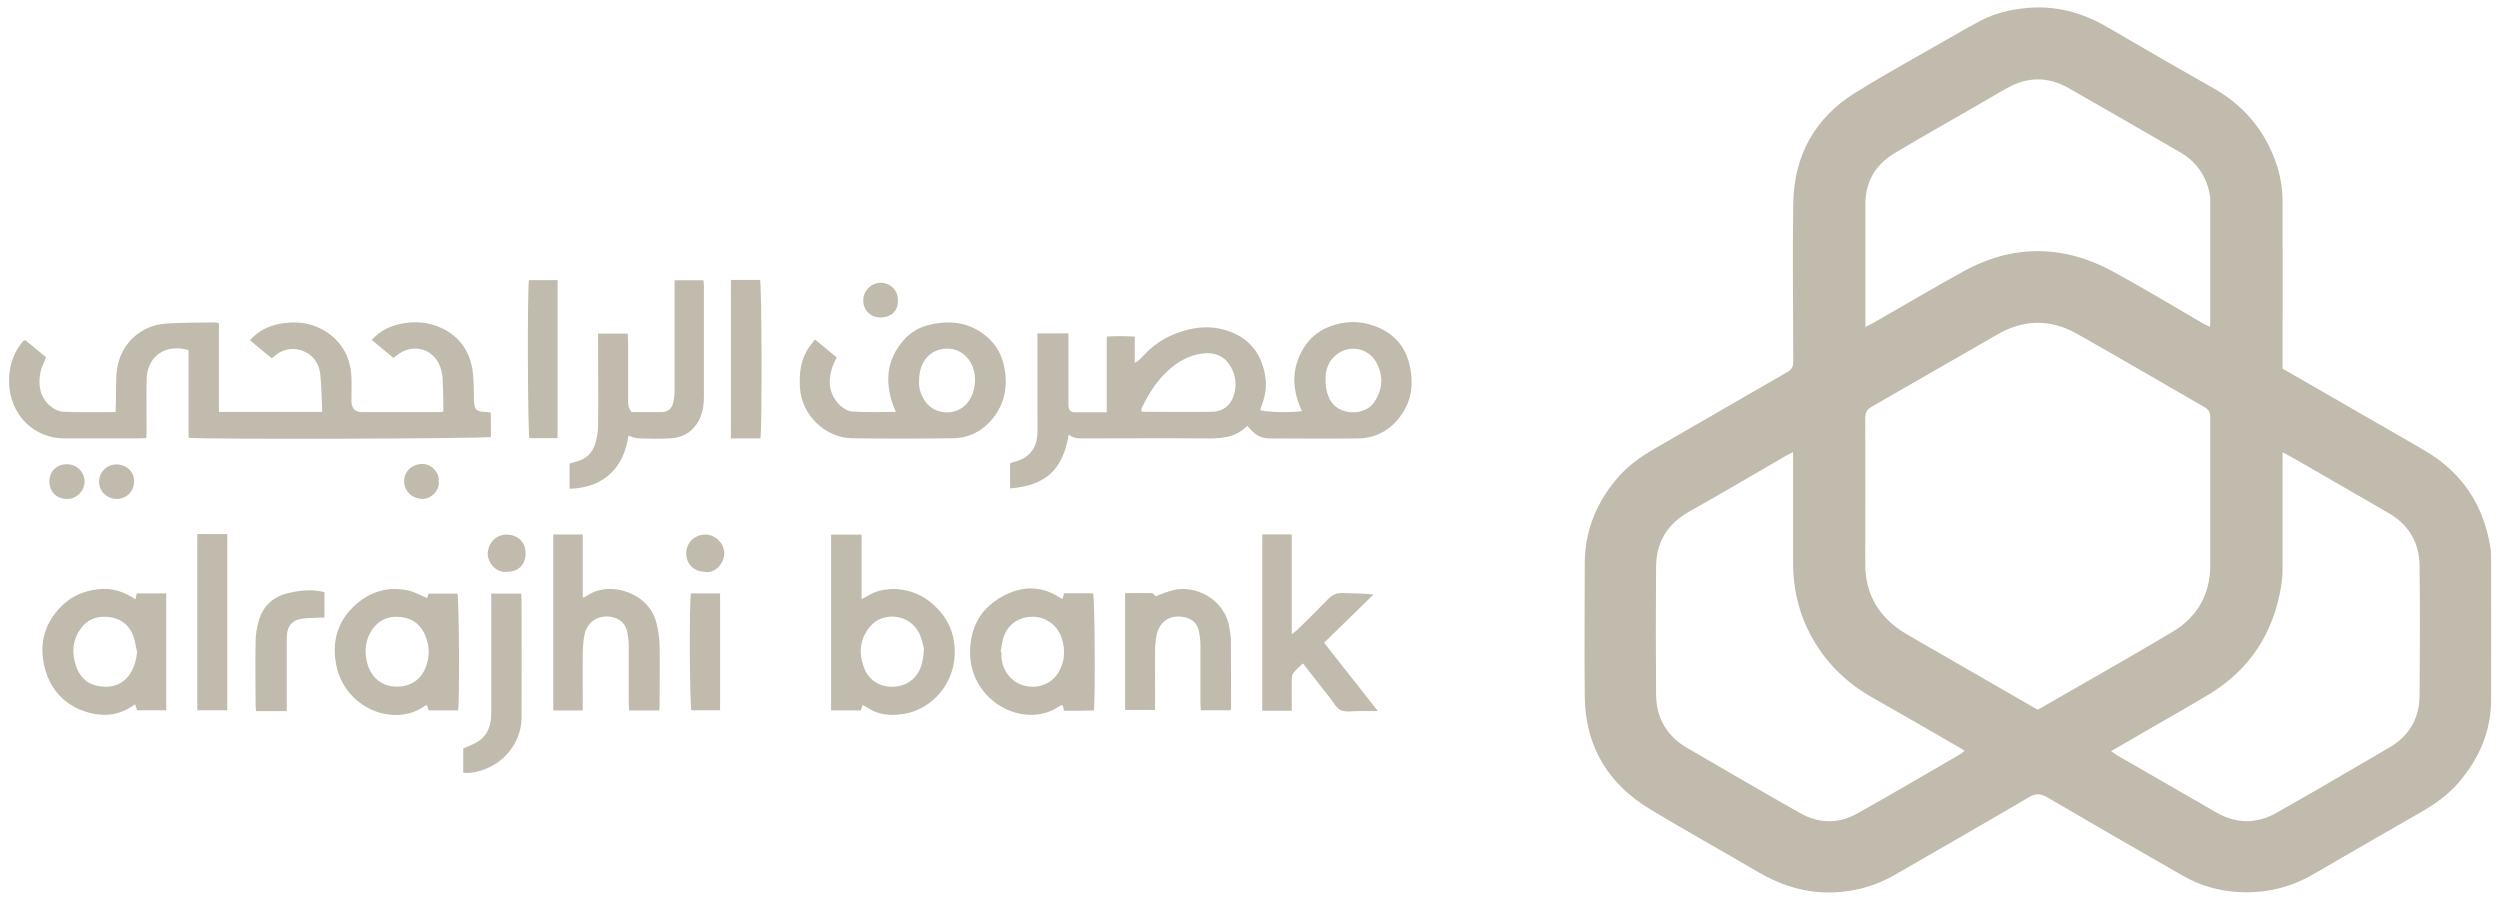 <?xml version="1.0" encoding="UTF-8"?> <svg xmlns="http://www.w3.org/2000/svg" width="150" height="54" viewBox="0 0 150 54" fill="none"><g clip-path="url(#clip0_848_7978)"><path d="M136.965 22.125C138.645 23.095 140.285 24.035 141.915 24.975C143.125 25.675 144.335 26.355 145.535 27.065C147.725 28.365 148.995 30.285 149.415 32.785C149.465 33.055 149.465 33.345 149.465 33.615C149.465 36.405 149.475 39.195 149.465 41.995C149.465 43.885 148.745 45.515 147.525 46.945C146.875 47.705 146.065 48.275 145.195 48.765C143.075 49.975 140.955 51.205 138.835 52.435C137.445 53.245 135.945 53.615 134.345 53.525C133.175 53.465 132.045 53.155 131.025 52.575C128.295 51.015 125.575 49.445 122.865 47.855C122.465 47.625 122.175 47.575 121.735 47.835C119.085 49.395 116.395 50.925 113.735 52.465C112.355 53.265 110.865 53.615 109.285 53.535C107.915 53.465 106.655 53.005 105.475 52.315C103.325 51.055 101.145 49.845 99.005 48.555C96.485 47.035 95.125 44.785 95.085 41.815C95.055 39.145 95.085 36.475 95.085 33.815C95.085 31.905 95.745 30.245 96.955 28.785C97.585 28.025 98.365 27.445 99.215 26.955C101.885 25.425 104.545 23.865 107.225 22.335C107.515 22.175 107.595 21.985 107.595 21.675C107.595 18.515 107.545 15.345 107.595 12.185C107.645 9.335 108.885 7.075 111.315 5.565C113.265 4.355 115.275 3.255 117.265 2.115C117.785 1.815 118.315 1.515 118.845 1.235C119.695 0.795 120.605 0.575 121.555 0.485C123.315 0.305 124.925 0.745 126.435 1.625C128.555 2.855 130.665 4.085 132.795 5.285C134.545 6.275 135.775 7.685 136.485 9.555C136.795 10.375 136.955 11.225 136.955 12.095C136.965 15.255 136.955 18.425 136.955 21.585V22.125M122.245 42.575C122.305 42.555 122.325 42.555 122.335 42.545C125.015 40.995 127.715 39.485 130.375 37.895C131.835 37.015 132.615 35.665 132.615 33.925C132.615 30.965 132.615 28.005 132.615 25.045C132.615 24.745 132.525 24.575 132.265 24.425C129.695 22.955 127.155 21.455 124.575 20.005C123.025 19.135 121.425 19.165 119.885 20.045C117.355 21.485 114.845 22.955 112.315 24.395C112.025 24.565 111.915 24.745 111.915 25.085C111.925 27.995 111.925 30.915 111.915 33.825C111.915 35.705 112.765 37.075 114.355 38.025C115.055 38.445 115.775 38.845 116.485 39.255C118.405 40.365 120.315 41.465 122.245 42.575ZM107.575 27.125C107.365 27.235 107.245 27.295 107.125 27.365C105.195 28.485 103.275 29.615 101.335 30.705C100.045 31.435 99.375 32.535 99.365 33.995C99.345 36.555 99.345 39.115 99.365 41.675C99.375 43.085 100.015 44.175 101.245 44.885C103.495 46.195 105.745 47.505 108.005 48.785C109.125 49.415 110.305 49.445 111.425 48.815C113.505 47.655 115.565 46.435 117.625 45.245C117.705 45.195 117.775 45.125 117.875 45.055C117.745 44.965 117.665 44.905 117.575 44.855C115.815 43.845 114.065 42.825 112.295 41.825C110.875 41.015 109.735 39.935 108.885 38.535C107.995 37.065 107.585 35.465 107.585 33.755C107.585 31.735 107.585 29.725 107.585 27.705C107.585 27.535 107.585 27.365 107.585 27.125M126.645 45.055C126.805 45.165 126.925 45.255 127.055 45.335C129.025 46.475 130.995 47.605 132.975 48.745C134.175 49.435 135.395 49.445 136.595 48.765C138.875 47.475 141.135 46.155 143.385 44.835C144.565 44.145 145.165 43.085 145.175 41.725C145.195 39.135 145.205 36.545 145.175 33.955C145.155 32.545 144.525 31.475 143.285 30.765C141.535 29.765 139.805 28.745 138.055 27.745C137.715 27.545 137.365 27.355 136.955 27.135V27.715C136.955 29.795 136.955 31.865 136.955 33.945C136.955 34.365 136.935 34.785 136.865 35.195C136.395 38.015 134.975 40.195 132.515 41.675C131.445 42.325 130.345 42.935 129.265 43.565C128.405 44.065 127.555 44.555 126.655 45.075M111.925 19.615C112.115 19.525 112.235 19.465 112.345 19.405C114.145 18.375 115.935 17.315 117.745 16.315C120.745 14.645 123.785 14.665 126.785 16.295C128.625 17.295 130.405 18.375 132.215 19.425C132.325 19.495 132.455 19.535 132.595 19.605C132.605 19.475 132.615 19.395 132.615 19.325C132.615 16.875 132.615 14.425 132.615 11.975C132.615 11.805 132.585 11.635 132.545 11.475C132.305 10.415 131.685 9.635 130.755 9.105C128.545 7.825 126.335 6.555 124.115 5.285C122.885 4.585 121.635 4.595 120.405 5.295C119.745 5.665 119.095 6.055 118.435 6.435C116.845 7.355 115.235 8.255 113.655 9.205C112.525 9.885 111.925 10.905 111.925 12.245C111.925 14.525 111.925 16.805 111.925 19.085V19.645V19.615Z" fill="#C0BBAD"></path><path d="M26.605 24.685C26.595 24.055 26.595 23.455 26.565 22.855C26.555 22.585 26.515 22.295 26.425 22.045C26.055 20.965 24.875 20.585 23.935 21.225C23.835 21.295 23.735 21.375 23.605 21.475C23.185 21.125 22.755 20.775 22.305 20.395C22.805 19.835 23.425 19.545 24.115 19.415C24.925 19.265 25.725 19.325 26.475 19.675C27.595 20.195 28.205 21.095 28.365 22.305C28.435 22.835 28.425 23.385 28.435 23.925C28.445 24.595 28.545 24.695 29.205 24.725C29.265 24.725 29.325 24.735 29.445 24.755C29.445 24.995 29.455 25.245 29.455 25.485C29.455 25.735 29.455 25.975 29.455 26.215C29.115 26.325 12.145 26.375 11.315 26.265V21.005C9.925 20.595 8.815 21.385 8.795 22.785C8.775 23.795 8.795 24.805 8.795 25.805C8.795 25.955 8.785 26.105 8.775 26.285C8.595 26.285 8.445 26.305 8.295 26.305C6.825 26.305 5.345 26.305 3.875 26.305C2.015 26.305 0.595 24.875 0.545 22.965C0.525 22.095 0.735 21.315 1.265 20.615C1.305 20.565 1.345 20.515 1.385 20.475C1.405 20.455 1.435 20.445 1.515 20.405C1.925 20.745 2.345 21.085 2.765 21.435C2.645 21.745 2.485 22.035 2.425 22.345C2.275 23.105 2.395 23.815 2.995 24.345C3.205 24.525 3.505 24.695 3.775 24.705C4.815 24.745 5.845 24.725 6.935 24.725C6.935 24.535 6.945 24.375 6.955 24.215C6.975 23.515 6.935 22.815 7.025 22.135C7.245 20.625 8.435 19.525 9.945 19.415C10.935 19.345 11.925 19.365 12.915 19.345C12.975 19.345 13.035 19.365 13.135 19.395V24.715H19.335C19.295 23.955 19.295 23.195 19.215 22.455C19.145 21.735 18.655 21.085 17.785 20.955C17.365 20.895 16.985 21.005 16.645 21.225C16.545 21.295 16.455 21.375 16.305 21.495C15.875 21.145 15.445 20.785 14.995 20.415C15.485 19.875 16.055 19.575 16.705 19.445C17.775 19.225 18.805 19.355 19.715 20.005C20.605 20.645 21.035 21.545 21.085 22.625C21.105 23.105 21.085 23.585 21.085 24.065C21.085 24.485 21.305 24.725 21.695 24.725C23.275 24.725 24.855 24.725 26.445 24.725C26.505 24.725 26.565 24.695 26.585 24.695" fill="#C0BBAD"></path><path d="M75.625 24.605C75.975 24.745 77.525 24.765 78.115 24.665C78.055 24.535 78.005 24.415 77.955 24.285C77.475 23.025 77.565 21.835 78.335 20.705C78.685 20.195 79.175 19.835 79.745 19.605C80.645 19.255 81.555 19.225 82.465 19.555C83.595 19.965 84.325 20.755 84.585 21.945C84.835 23.095 84.685 24.165 83.925 25.105C83.305 25.875 82.485 26.285 81.505 26.305C79.725 26.335 77.935 26.305 76.155 26.305C75.705 26.305 75.355 26.115 75.055 25.795C74.995 25.725 74.935 25.655 74.835 25.545C74.105 26.315 73.165 26.315 72.205 26.305C69.835 26.285 67.455 26.305 65.085 26.305C64.745 26.305 64.405 26.325 64.125 26.065C63.765 28.195 62.755 29.125 60.605 29.305V27.805C60.685 27.775 60.775 27.725 60.875 27.705C61.715 27.505 62.215 26.905 62.245 26.015C62.265 25.475 62.245 24.925 62.245 24.385V20.005H64.105V20.515C64.105 21.695 64.105 22.875 64.105 24.055C64.105 24.165 64.105 24.275 64.105 24.385C64.135 24.585 64.235 24.735 64.465 24.735C65.095 24.735 65.735 24.735 66.405 24.735V20.195C66.975 20.155 67.505 20.165 68.085 20.195V21.765C68.365 21.635 68.505 21.445 68.655 21.285C69.165 20.745 69.755 20.335 70.435 20.055C71.625 19.575 72.835 19.455 74.035 19.995C75.135 20.495 75.725 21.385 75.915 22.575C76.015 23.195 75.915 23.775 75.695 24.345C75.665 24.425 75.635 24.515 75.605 24.635M68.475 24.655C68.475 24.655 68.545 24.705 68.565 24.705C69.955 24.705 71.355 24.735 72.745 24.705C73.435 24.695 73.925 24.235 74.075 23.555C74.215 22.955 74.105 22.385 73.765 21.875C73.425 21.365 72.905 21.155 72.325 21.195C71.665 21.235 71.065 21.485 70.525 21.875C69.595 22.545 68.985 23.475 68.505 24.485C68.485 24.535 68.485 24.605 68.475 24.655ZM79.535 22.815C79.535 23.315 79.625 23.635 79.795 23.975C80.325 24.975 81.915 24.965 82.465 24.115C82.955 23.365 83.015 22.585 82.605 21.795C82.105 20.805 80.795 20.625 80.025 21.425C79.645 21.815 79.515 22.295 79.535 22.825" fill="#C0BBAD"></path><path d="M48.895 20.365C49.365 20.755 49.785 21.095 50.205 21.445C50.105 21.655 50.005 21.845 49.935 22.045C49.655 22.885 49.745 23.675 50.395 24.315C50.595 24.505 50.895 24.685 51.165 24.695C52.015 24.745 52.855 24.715 53.755 24.715C53.685 24.555 53.635 24.445 53.595 24.335C53.085 22.925 53.185 21.595 54.205 20.425C54.645 19.915 55.205 19.605 55.865 19.465C57.095 19.195 58.235 19.365 59.215 20.205C59.735 20.655 60.075 21.225 60.225 21.885C60.485 23.035 60.345 24.125 59.585 25.085C58.965 25.855 58.155 26.285 57.175 26.295C55.155 26.325 53.145 26.325 51.125 26.295C49.495 26.275 48.085 24.875 47.995 23.245C47.945 22.395 48.035 21.575 48.535 20.845C48.635 20.695 48.755 20.555 48.905 20.365M55.145 22.835C55.115 23.225 55.225 23.615 55.445 23.985C55.945 24.835 57.185 25.005 57.895 24.325C58.585 23.675 58.705 22.435 58.165 21.635C57.775 21.055 57.105 20.805 56.425 20.965C55.635 21.155 55.155 21.845 55.145 22.825" fill="#C0BBAD"></path><path d="M51.745 42.305C51.715 42.425 51.685 42.525 51.655 42.625H49.865V32.075H51.695V35.945C51.825 35.875 51.895 35.855 51.955 35.815C53.075 35.055 54.695 35.265 55.705 36.035C56.745 36.825 57.305 37.865 57.285 39.185C57.255 41.135 55.825 42.535 54.335 42.815C53.545 42.965 52.755 42.935 52.055 42.465C51.965 42.405 51.865 42.365 51.755 42.305M55.435 38.905C55.375 38.715 55.315 38.325 55.145 37.985C54.555 36.795 52.945 36.705 52.215 37.575C51.595 38.325 51.505 39.155 51.835 40.045C52.335 41.435 54.035 41.465 54.785 40.735C55.245 40.285 55.405 39.725 55.435 38.905Z" fill="#C0BBAD"></path><path d="M37.905 24.725C38.505 24.725 39.095 24.725 39.685 24.725C40.045 24.725 40.285 24.545 40.375 24.215C40.435 23.975 40.475 23.725 40.475 23.485C40.475 21.435 40.475 19.395 40.475 17.345V16.815H42.205C42.215 16.935 42.235 17.055 42.235 17.165C42.235 19.365 42.235 21.575 42.235 23.775C42.235 24.225 42.185 24.675 41.995 25.095C41.635 25.875 41.005 26.275 40.165 26.305C39.565 26.335 38.955 26.325 38.355 26.305C38.145 26.305 37.945 26.205 37.705 26.145C37.565 27.085 37.225 27.945 36.445 28.575C35.785 29.105 35.025 29.295 34.175 29.325V27.815C34.285 27.785 34.415 27.735 34.545 27.705C35.145 27.565 35.535 27.195 35.715 26.625C35.815 26.285 35.875 25.925 35.885 25.575C35.905 23.905 35.885 22.225 35.885 20.555V20.015H37.665C37.665 20.185 37.685 20.345 37.685 20.515C37.685 21.675 37.685 22.845 37.685 24.005C37.685 24.255 37.685 24.505 37.915 24.735" fill="#C0BBAD"></path><path d="M63.755 35.945C63.785 35.815 63.815 35.715 63.845 35.595H65.585C65.685 35.955 65.725 41.555 65.635 42.625C65.345 42.625 65.045 42.645 64.735 42.645C64.445 42.645 64.145 42.645 63.845 42.645C63.815 42.525 63.785 42.425 63.765 42.315C63.715 42.315 63.655 42.315 63.625 42.335C61.475 43.855 58.215 42.085 58.205 39.175C58.205 37.675 58.805 36.535 60.105 35.805C61.245 35.165 62.425 35.105 63.575 35.845C63.625 35.875 63.675 35.905 63.745 35.945M60.035 39.105C60.035 39.105 60.065 39.105 60.085 39.105C60.085 39.215 60.085 39.325 60.085 39.435C60.145 40.265 60.705 40.955 61.485 41.145C62.295 41.345 63.105 41.035 63.525 40.315C63.895 39.685 63.925 38.995 63.705 38.295C63.475 37.545 62.785 37.025 62.015 37.005C61.175 36.985 60.495 37.425 60.225 38.205C60.125 38.495 60.095 38.805 60.035 39.105Z" fill="#C0BBAD"></path><path d="M8.125 35.965C8.155 35.825 8.175 35.725 8.205 35.605H9.975V42.615H8.225C8.195 42.525 8.155 42.415 8.105 42.255C7.125 42.985 6.065 43.045 4.975 42.645C3.875 42.245 3.125 41.445 2.765 40.345C2.285 38.835 2.575 37.455 3.725 36.335C4.315 35.755 5.045 35.455 5.885 35.355C6.715 35.255 7.435 35.495 8.135 35.965M8.225 39.125C8.145 38.785 8.105 38.425 7.975 38.105C7.715 37.435 7.175 37.085 6.485 37.015C5.815 36.945 5.225 37.165 4.825 37.745C4.335 38.445 4.295 39.215 4.575 40.005C4.825 40.695 5.325 41.105 6.045 41.185C6.835 41.285 7.475 41.015 7.885 40.295C8.085 39.935 8.185 39.555 8.225 39.125Z" fill="#C0BBAD"></path><path d="M25.635 35.885C25.655 35.815 25.675 35.725 25.705 35.615H27.445C27.545 35.925 27.585 41.925 27.485 42.625H25.715C25.685 42.535 25.655 42.435 25.625 42.325C25.585 42.325 25.535 42.325 25.505 42.345C23.675 43.675 20.665 42.525 20.165 39.855C19.915 38.505 20.245 37.295 21.265 36.345C22.165 35.505 23.255 35.165 24.475 35.425C24.855 35.505 25.215 35.715 25.635 35.885ZM23.835 41.195C24.665 41.195 25.285 40.755 25.565 39.975C25.775 39.395 25.775 38.825 25.565 38.255C25.315 37.545 24.815 37.115 24.075 37.025C23.335 36.935 22.705 37.185 22.285 37.845C21.995 38.305 21.895 38.825 21.955 39.355C22.095 40.665 22.965 41.225 23.845 41.195" fill="#C0BBAD"></path><path d="M33.205 32.066H34.965C34.965 32.696 34.965 33.326 34.965 33.956C34.965 34.576 34.965 35.196 34.965 35.866C35.095 35.806 35.185 35.776 35.265 35.716C36.585 34.826 38.955 35.546 39.395 37.406C39.495 37.826 39.565 38.256 39.575 38.686C39.595 39.896 39.575 41.106 39.575 42.316C39.575 42.406 39.565 42.496 39.555 42.626H37.745C37.745 42.476 37.725 42.306 37.725 42.146C37.725 41.016 37.725 39.886 37.725 38.746C37.725 38.466 37.685 38.186 37.635 37.916C37.525 37.406 37.195 37.116 36.685 37.016C35.895 36.866 35.215 37.316 35.065 38.106C35.005 38.426 34.975 38.746 34.965 39.076C34.955 40.096 34.965 41.126 34.965 42.146V42.626H33.195V32.056" fill="#C0BBAD"></path><path d="M75.745 32.065H77.505C77.505 32.715 77.505 33.355 77.505 34.005C77.505 34.675 77.505 35.335 77.505 36.005V38.045C77.655 37.935 77.745 37.885 77.825 37.805C78.445 37.195 79.065 36.585 79.665 35.965C79.915 35.705 80.185 35.565 80.555 35.585C81.155 35.615 81.755 35.585 82.405 35.675C81.425 36.625 80.455 37.585 79.445 38.565C80.505 39.915 81.555 41.245 82.675 42.665C82.205 42.665 81.845 42.665 81.485 42.665C81.125 42.665 80.725 42.745 80.435 42.605C80.155 42.475 79.995 42.105 79.775 41.845C79.245 41.175 78.725 40.505 78.175 39.805C77.965 40.005 77.765 40.175 77.605 40.375C77.525 40.475 77.515 40.635 77.505 40.765C77.495 41.235 77.505 41.695 77.505 42.165V42.645H75.735V32.085L75.745 32.065Z" fill="#C0BBAD"></path><path d="M67.495 35.585C68.045 35.585 68.565 35.575 69.085 35.585C69.185 35.585 69.275 35.715 69.345 35.775C69.695 35.645 70.065 35.475 70.445 35.395C71.685 35.105 73.505 35.895 73.775 37.725C73.805 37.935 73.845 38.155 73.855 38.365C73.855 39.745 73.865 41.125 73.865 42.505C73.865 42.535 73.845 42.565 73.825 42.615H72.045C72.045 42.445 72.025 42.285 72.025 42.115C72.025 40.965 72.025 39.825 72.025 38.675C72.025 38.385 71.985 38.085 71.915 37.805C71.815 37.395 71.545 37.155 71.125 37.045C70.265 36.835 69.575 37.245 69.395 38.105C69.335 38.395 69.305 38.685 69.305 38.975C69.295 40.015 69.305 41.055 69.305 42.095V42.595H67.505V35.565L67.495 35.585Z" fill="#C0BBAD"></path><path d="M27.795 46.365V44.915C28.165 44.735 28.525 44.625 28.805 44.405C29.335 43.995 29.475 43.395 29.475 42.745C29.475 40.545 29.475 38.345 29.475 36.145V35.615H31.275C31.275 35.765 31.295 35.895 31.295 36.035C31.295 38.375 31.305 40.715 31.295 43.055C31.285 44.725 29.965 46.195 28.155 46.375C28.045 46.385 27.945 46.375 27.785 46.365" fill="#C0BBAD"></path><path d="M11.835 32.045H13.105H13.635V42.615H11.835V32.045Z" fill="#C0BBAD"></path><path d="M43.855 16.795H45.605C45.705 17.115 45.735 25.635 45.625 26.305H43.855V16.795Z" fill="#C0BBAD"></path><path d="M33.455 26.286H31.765C31.665 25.966 31.635 17.506 31.735 16.806H33.455V26.286Z" fill="#C0BBAD"></path><path d="M17.195 42.666H15.365C15.355 42.516 15.335 42.376 15.335 42.246C15.335 41.006 15.315 39.766 15.335 38.526C15.335 38.096 15.405 37.656 15.525 37.246C15.785 36.356 16.385 35.796 17.295 35.586C18.005 35.416 18.725 35.346 19.465 35.526V37.056C19.245 37.056 19.035 37.056 18.825 37.076C18.625 37.076 18.425 37.076 18.225 37.106C17.525 37.186 17.205 37.556 17.205 38.286C17.205 39.476 17.205 40.666 17.205 41.866V42.666H17.195Z" fill="#C0BBAD"></path><path d="M41.445 35.605H43.205V42.615H41.485C41.385 42.316 41.345 36.316 41.455 35.605" fill="#C0BBAD"></path><path d="M42.315 34.306C41.635 34.306 41.175 33.856 41.175 33.186C41.175 32.566 41.675 32.086 42.295 32.076C42.875 32.056 43.455 32.556 43.455 33.206C43.455 33.776 42.925 34.416 42.305 34.316" fill="#C0BBAD"></path><path d="M30.415 34.305C29.765 34.405 29.235 33.715 29.265 33.195C29.305 32.565 29.755 32.085 30.385 32.075C31.055 32.075 31.535 32.525 31.535 33.185C31.535 33.885 31.115 34.305 30.415 34.305Z" fill="#C0BBAD"></path><path d="M4.015 29.936C3.395 29.936 2.965 29.506 2.965 28.886C2.965 28.276 3.405 27.846 4.035 27.856C4.605 27.856 5.065 28.316 5.075 28.876C5.075 29.456 4.605 29.936 4.015 29.936Z" fill="#C0BBAD"></path><path d="M8.045 28.875C8.045 29.475 7.605 29.925 7.005 29.935C6.415 29.935 5.935 29.475 5.945 28.895C5.945 28.335 6.405 27.875 6.975 27.865C7.585 27.865 8.045 28.295 8.055 28.885" fill="#C0BBAD"></path><path d="M53.875 18.085C53.865 18.695 53.435 19.065 52.775 19.045C52.195 19.025 51.775 18.575 51.795 17.985C51.815 17.415 52.285 16.975 52.845 16.965C53.425 16.965 53.935 17.455 53.865 18.085" fill="#C0BBAD"></path><path d="M26.325 28.885C26.405 29.445 25.825 29.975 25.295 29.935C24.705 29.895 24.245 29.455 24.245 28.865C24.245 28.295 24.705 27.875 25.275 27.835C25.855 27.795 26.405 28.375 26.315 28.875" fill="#C0BBAD"></path></g><defs><clipPath id="clip0_848_7978"><rect width="148.93" height="53.11" fill="white" transform="translate(0.535 0.445)"></rect></clipPath></defs></svg> 